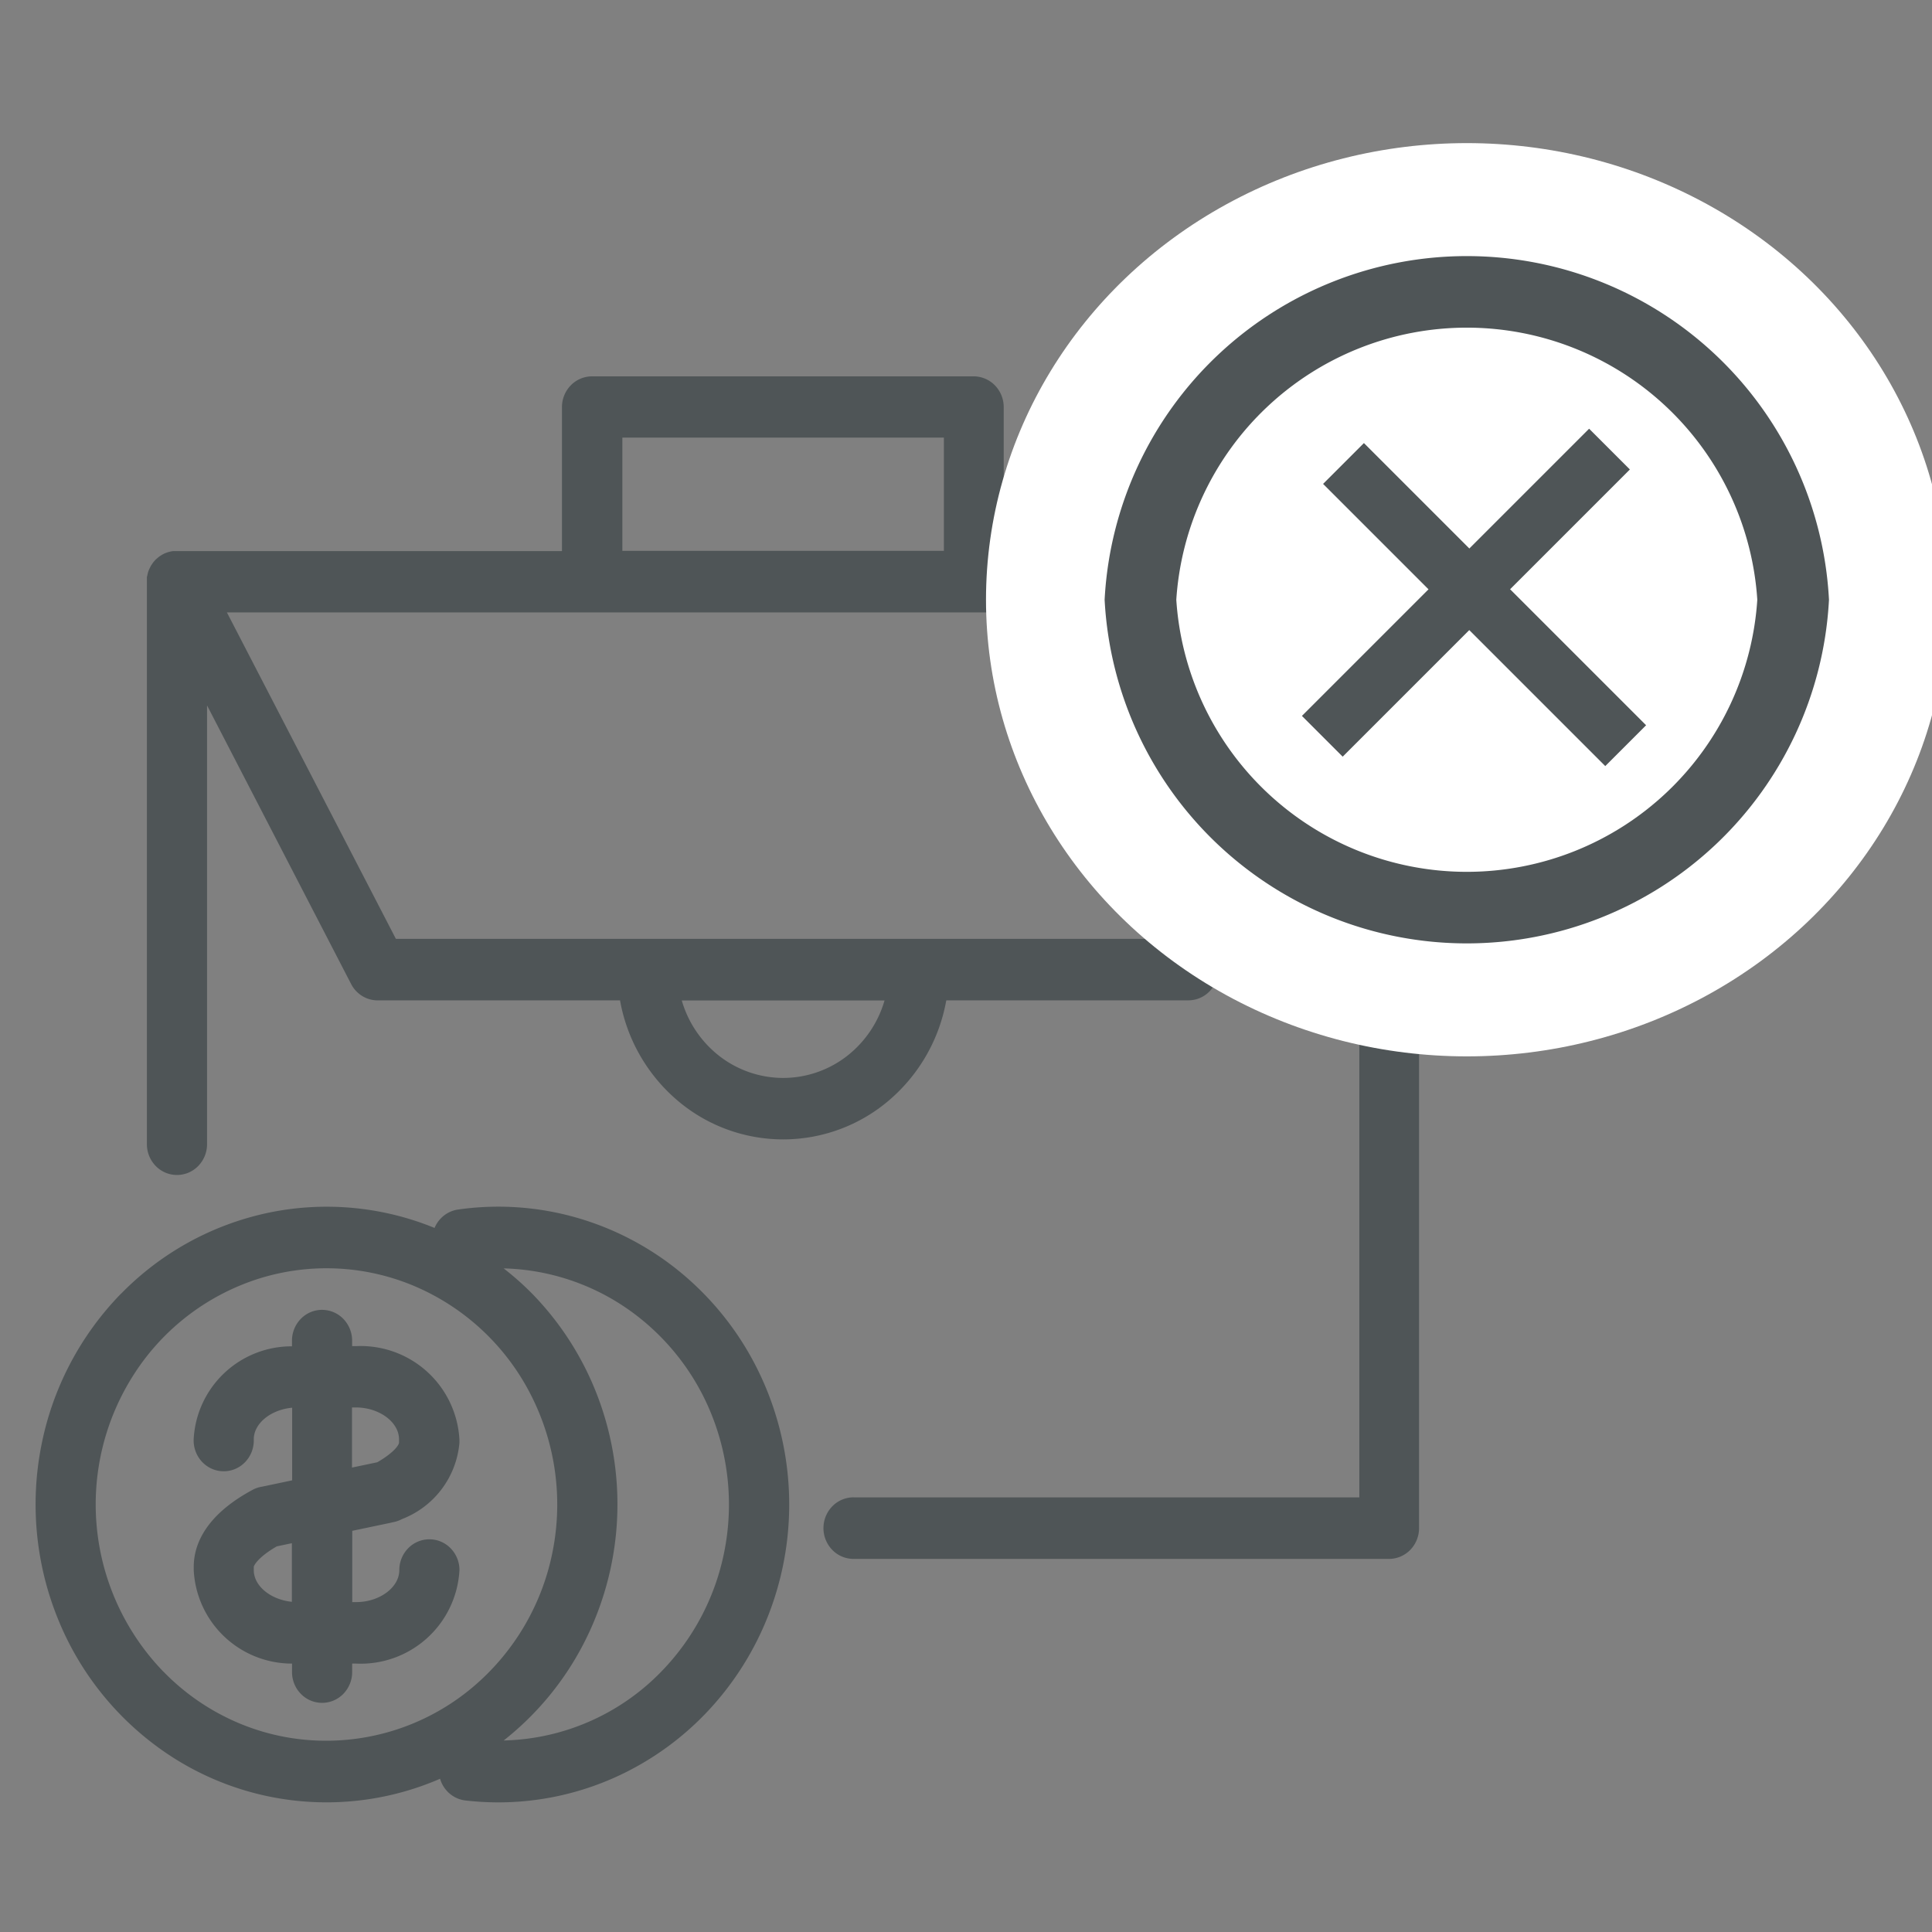 <svg xmlns="http://www.w3.org/2000/svg" xmlns:xlink="http://www.w3.org/1999/xlink" width="54" height="54" viewBox="0 0 54 54"><rect x="0" y="0" width="54" height="54" fill="#808080" stroke="none"/><defs><clipPath id="clip-path"><rect id="Rect&#xE1;ngulo_3805" data-name="Rect&#xE1;ngulo 3805" width="54" height="54" transform="translate(5462 4089)" fill="#fff" stroke="#707070" stroke-width="1"></rect></clipPath><clipPath id="clip-path-2"><rect id="Rect&#xE1;ngulo_1424" data-name="Rect&#xE1;ngulo 1424" width="38.674" height="39.864" transform="translate(38.674 39.864) rotate(180)" fill="#fff"></rect></clipPath></defs><g id="icon_06" transform="translate(-5462 -4089)" clip-path="url(#clip-path)"><g id="Grupo_8796" data-name="Grupo 8796" transform="translate(-3.454 14)"><g id="icon-7" transform="translate(5465.571 4079)"><g id="Grupo_6353" data-name="Grupo 6353" transform="translate(0.883 6.511)" clip-path="url(#clip-path-2)"><path id="Trazado_2392" data-name="Trazado 2392" d="M3.257,49.022a8.082,8.082,0,0,1,4.114-2.268,7.961,7.961,0,0,1,4.655.422.858.858,0,0,1,.262-.345.831.831,0,0,1,.394-.169,7.95,7.95,0,0,1,3.3.223,8.065,8.065,0,0,1,2.943,1.552,8.287,8.287,0,0,1,2.094,2.624,8.5,8.5,0,0,1,.454,6.62,8.362,8.362,0,0,1-1.716,2.9,8.136,8.136,0,0,1-2.7,1.958,7.972,7.972,0,0,1-3.241.693,8.07,8.07,0,0,1-.925-.053.83.83,0,0,1-.445-.194.861.861,0,0,1-.266-.413,7.973,7.973,0,0,1-7.693-.745A8.285,8.285,0,0,1,1.494,58.09a8.507,8.507,0,0,1-.463-4.808,8.387,8.387,0,0,1,2.224-4.261ZM18.366,59.574a6.65,6.65,0,0,0,1.757-3.342,6.748,6.748,0,0,0-.331-3.78,6.578,6.578,0,0,0-2.31-2.969,6.349,6.349,0,0,0-3.525-1.176,8.036,8.036,0,0,1,.8.71,8.345,8.345,0,0,1,1.86,2.953,8.5,8.5,0,0,1-.439,6.853,8.272,8.272,0,0,1-2.22,2.679A6.337,6.337,0,0,0,18.366,59.574Zm-13.921,0a6.4,6.4,0,0,0,2.091,1.435,6.275,6.275,0,0,0,2.47.5,6.359,6.359,0,0,0,4.091-1.5,6.632,6.632,0,0,0,2.234-3.816,6.74,6.74,0,0,0-.638-4.4,6.506,6.506,0,0,0-3.22-2.987,6.31,6.31,0,0,0-4.34-.218,6.464,6.464,0,0,0-3.49,2.65,6.72,6.72,0,0,0,.8,8.336Z" transform="translate(-0.88 -23.366)" fill="#4f5557"></path><path id="Trazado_2393" data-name="Trazado 2393" d="M9.478,54.719a.878.878,0,0,1-.055.339.862.862,0,0,1-.18.29.841.841,0,0,1-.276.195.823.823,0,0,1-.658,0,.841.841,0,0,1-.276-.195.863.863,0,0,1-.18-.29.879.879,0,0,1-.055-.339,2.741,2.741,0,0,1,2.748-2.6V51.96a.871.871,0,0,1,.246-.608.827.827,0,0,1,1.189,0,.871.871,0,0,1,.246.608v.154h.109a2.765,2.765,0,0,1,2.89,2.611v.093a2.519,2.519,0,0,1-1.606,2.13.845.845,0,0,1-.223.082l-.041.008-.052.013-1.074.225v1.992h.109c.654,0,1.207-.409,1.207-.895a.871.871,0,0,1,.246-.608.827.827,0,0,1,1.189,0,.871.871,0,0,1,.246.608,2.765,2.765,0,0,1-2.89,2.614h-.109v.237a.871.871,0,0,1-.246.608.827.827,0,0,1-1.189,0,.871.871,0,0,1-.246-.608v-.237A2.75,2.75,0,0,1,7.8,58.375v-.093c0-.576.286-1.42,1.642-2.15a.8.8,0,0,1,.224-.082l.023-.006H9.7l.851-.179v-2.03C9.955,53.89,9.478,54.272,9.478,54.719Zm0,3.653c0,.45.475.828,1.065.888V57.622l-.421.088c-.509.293-.638.525-.644.573Zm3.452-3.012c.5-.29.608-.5.608-.548v-.093c0-.483-.553-.891-1.206-.891h-.109v1.68Z" transform="translate(-3.385 -25)" fill="#4f5557"></path><path id="Trazado_2394" data-name="Trazado 2394" d="M25.509,41.549H39.638V19.41L35.6,27.2a.853.853,0,0,1-.309.334.826.826,0,0,1-.433.123H28.093A4.771,4.771,0,0,1,26.5,30.445a4.555,4.555,0,0,1-5.933,0,4.771,4.771,0,0,1-1.593-2.787H12.2a.826.826,0,0,1-.433-.123.853.853,0,0,1-.309-.334L7.431,19.413V31.678a.871.871,0,0,1-.246.608.827.827,0,0,1-1.189,0,.871.871,0,0,1-.246-.608V15.841a.066.066,0,0,1,.006-.037c.006-.013.009-.046.015-.069l.007-.028a.847.847,0,0,1,.032-.091l.012-.025c.01-.022.021-.044.032-.064s0-.012.008-.017l.013-.018.033-.05c.008-.011.015-.022.024-.033s.037-.044.057-.065l.035-.032.037-.032.038-.03.042-.027.038-.024c.025-.014.051-.027.077-.039l.042-.015.049-.017.047-.012.045-.01L6.49,15.1H17.351V11.076a.871.871,0,0,1,.246-.608.831.831,0,0,1,.594-.252H28.858a.832.832,0,0,1,.594.252.872.872,0,0,1,.246.608V15.1H40.469a.923.923,0,0,1,.1,0h.023a.329.329,0,0,1,.081.017h.018a.869.869,0,0,1,.279.138.654.654,0,0,1,.091.079.871.871,0,0,1,.246.608V42.409a.871.871,0,0,1-.246.608.83.83,0,0,1-.594.252H25.5a.831.831,0,0,1-.594-.252.875.875,0,0,1,0-1.217.831.831,0,0,1,.594-.252ZM23.533,29.826a2.915,2.915,0,0,0,1.768-.6,3.032,3.032,0,0,0,1.066-1.565H20.7a3.034,3.034,0,0,0,1.067,1.565A2.918,2.918,0,0,0,23.533,29.826ZM12.709,25.938H34.358l4.725-9.124H7.986ZM28.026,11.928H19.039v3.166h8.987Z" transform="translate(-2.644 -10.208)" fill="#4f5557"></path></g><ellipse id="Elipse_17" data-name="Elipse 17" cx="13.439" cy="12.763" rx="13.439" ry="12.763" transform="translate(27.442)" fill="#fff"></ellipse><path id="Trazado_2395" data-name="Trazado 2395" d="M67.508,15.115a9.137,9.137,0,0,1-18.243,0,9.137,9.137,0,0,1,18.243,0Z" transform="translate(-17.506 -2.352)" fill="none" stroke="#4f5557" stroke-width="2"></path><rect id="Rect&#xE1;ngulo_1425" data-name="Rect&#xE1;ngulo 1425" width="11.352" height="1.611" transform="translate(36.272 16.01) rotate(-45)" fill="#4f5557"></rect><rect id="Rect&#xE1;ngulo_1426" data-name="Rect&#xE1;ngulo 1426" width="11.154" height="1.614" transform="translate(38.005 8.384) rotate(45)" fill="#4f5557"></rect></g></g></g></svg>